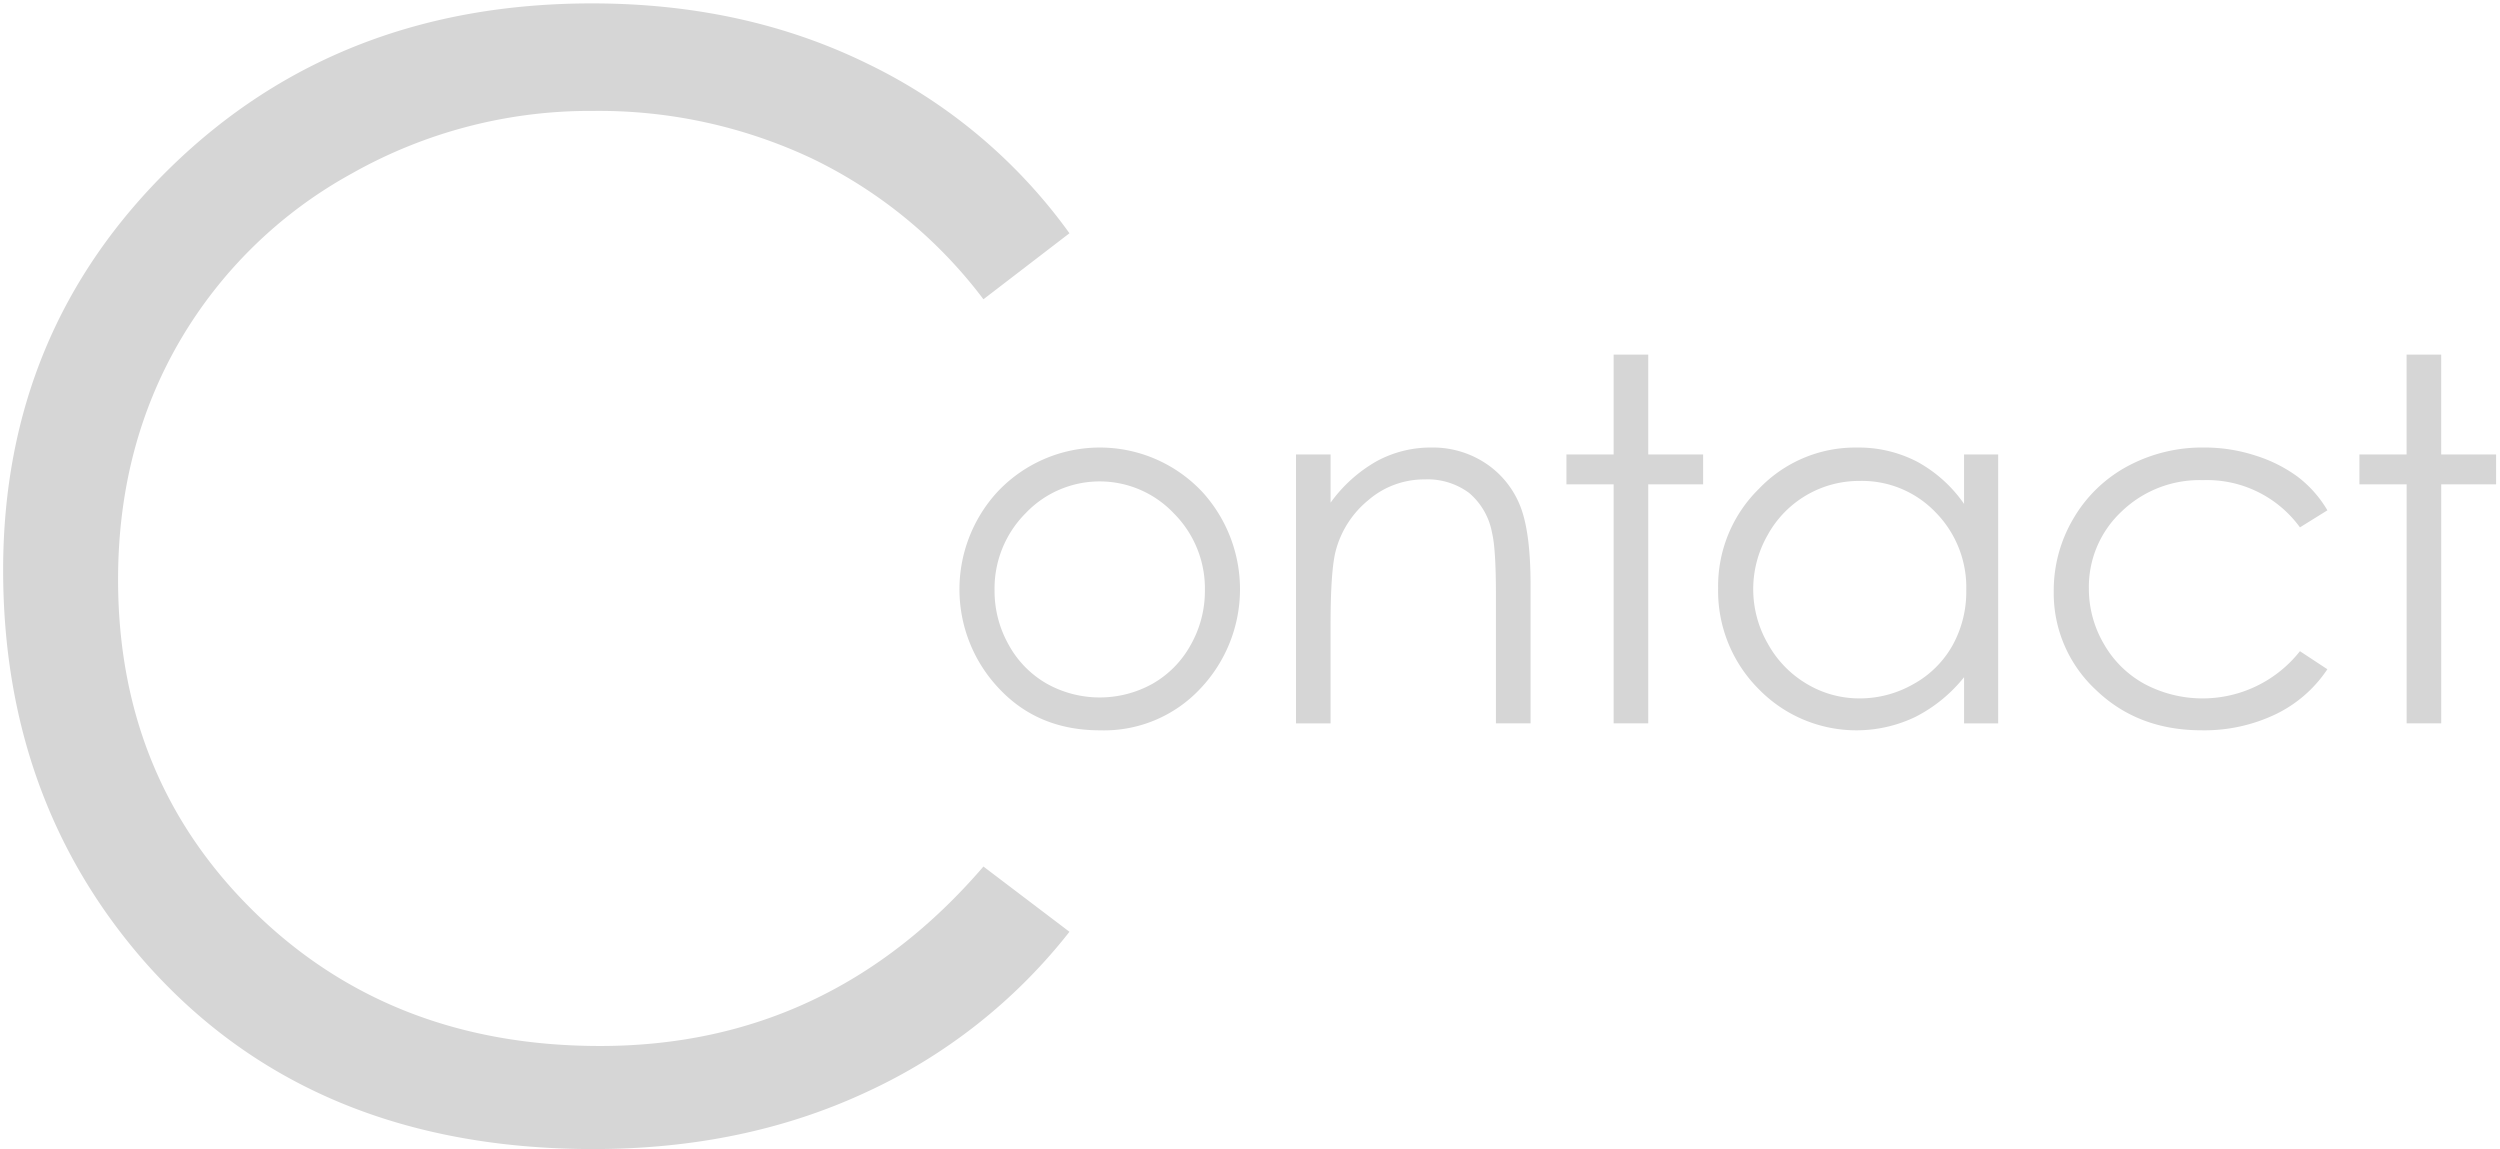 <svg xmlns="http://www.w3.org/2000/svg" width="409" height="188" viewBox="0 0 409 188">
  <defs>
    <style>
      .cls-1 {
        fill: #d6d6d6;
        fill-rule: evenodd;
      }
    </style>
  </defs>
  <path id="C" class="cls-1" d="M141.965,10.443Q121.826,0.557,96.837.556q-41.37,0-68.845,26.75T0.514,93.24q0,37.244,22.686,63.568,27.051,31.179,73.88,31.178,24.625,0,44.583-9.281a89.944,89.944,0,0,0,33.3-26.264L160.89,141.765q-25.234,29.36-62.719,29.358-34.091,0-56.471-21.836T19.317,94.817q0-21.592,10.008-38.881A73.584,73.584,0,0,1,57.531,28.4,79.232,79.232,0,0,1,97.079,18.147a81.817,81.817,0,0,1,35.848,7.825A76.948,76.948,0,0,1,160.89,48.961l14.073-10.8A87.631,87.631,0,0,0,141.965,10.443Z"/>
  <path id="ontact" class="cls-1" d="M163.044,80.619a23.57,23.57,0,0,0,.344,31.966q6.42,6.894,16.548,6.894a21.549,21.549,0,0,0,16.508-6.894,23.624,23.624,0,0,0,.344-32.007,22.976,22.976,0,0,0-33.744.04h0Zm28.985,3.356a17.4,17.4,0,0,1,5.093,12.617,17.893,17.893,0,0,1-2.313,8.9,16.381,16.381,0,0,1-6.25,6.369,17.769,17.769,0,0,1-17.287,0,16.379,16.379,0,0,1-6.249-6.369,17.883,17.883,0,0,1-2.313-8.9,17.434,17.434,0,0,1,5.072-12.617A16.7,16.7,0,0,1,192.029,83.975Zm19.992,34.372h5.661V102.212q0-8.693.809-11.969a15.916,15.916,0,0,1,5.359-8.411,13.962,13.962,0,0,1,9.2-3.4,11.4,11.4,0,0,1,7.28,2.2,11.151,11.151,0,0,1,3.774,6.571q0.63,2.548.63,10.15v20.987H250.4V95.7q0-8.977-1.819-13.223a14.94,14.94,0,0,0-5.641-6.753,15.6,15.6,0,0,0-8.755-2.507,18.479,18.479,0,0,0-8.977,2.244,23.673,23.673,0,0,0-7.522,6.773V74.351h-5.661v44Zm51.97-44h-7.723v4.893h7.723v39.1h5.662v-39.1h8.977V74.351h-8.977V58.014h-5.662V74.351Zm57.327,0v8.088a22.321,22.321,0,0,0-7.7-6.915,20.757,20.757,0,0,0-9.806-2.3,21.759,21.759,0,0,0-16.054,6.753,22.3,22.3,0,0,0-6.672,16.256,22.708,22.708,0,0,0,6.612,16.478,22.312,22.312,0,0,0,25.637,4.59,24.273,24.273,0,0,0,7.987-6.511v7.562h5.58v-44h-5.58Zm-4.665,9.457a17.508,17.508,0,0,1,5.029,12.764,18.106,18.106,0,0,1-2.242,9.008,16.388,16.388,0,0,1-6.4,6.341,17.674,17.674,0,0,1-8.805,2.343,16.723,16.723,0,0,1-8.624-2.363,17.357,17.357,0,0,1-6.4-6.6,17.824,17.824,0,0,1-.02-17.772,17.072,17.072,0,0,1,15.086-8.846A16.659,16.659,0,0,1,316.653,83.808Zm59.292-5.777a23.469,23.469,0,0,0-6.895-3.478,26.852,26.852,0,0,0-8.431-1.334,25.778,25.778,0,0,0-12.576,3.073,22.645,22.645,0,0,0-8.836,8.553,23.049,23.049,0,0,0-3.215,11.869,21.576,21.576,0,0,0,6.874,16.135q6.875,6.632,17.308,6.631a27.057,27.057,0,0,0,12.111-2.619,21.189,21.189,0,0,0,8.472-7.369l-4.489-2.952a20.275,20.275,0,0,1-25.385,5.381,17.118,17.118,0,0,1-6.7-6.584,17.833,17.833,0,0,1-2.444-9.048,16.877,16.877,0,0,1,5.311-12.562,18.366,18.366,0,0,1,13.349-5.17,18.8,18.8,0,0,1,15.874,7.724l4.489-2.79A18.941,18.941,0,0,0,375.945,78.031Zm17.774-3.68H386v4.893h7.724v39.1h5.661v-39.1h8.978V74.351H399.38V58.014h-5.661V74.351Z"/>
</svg>
